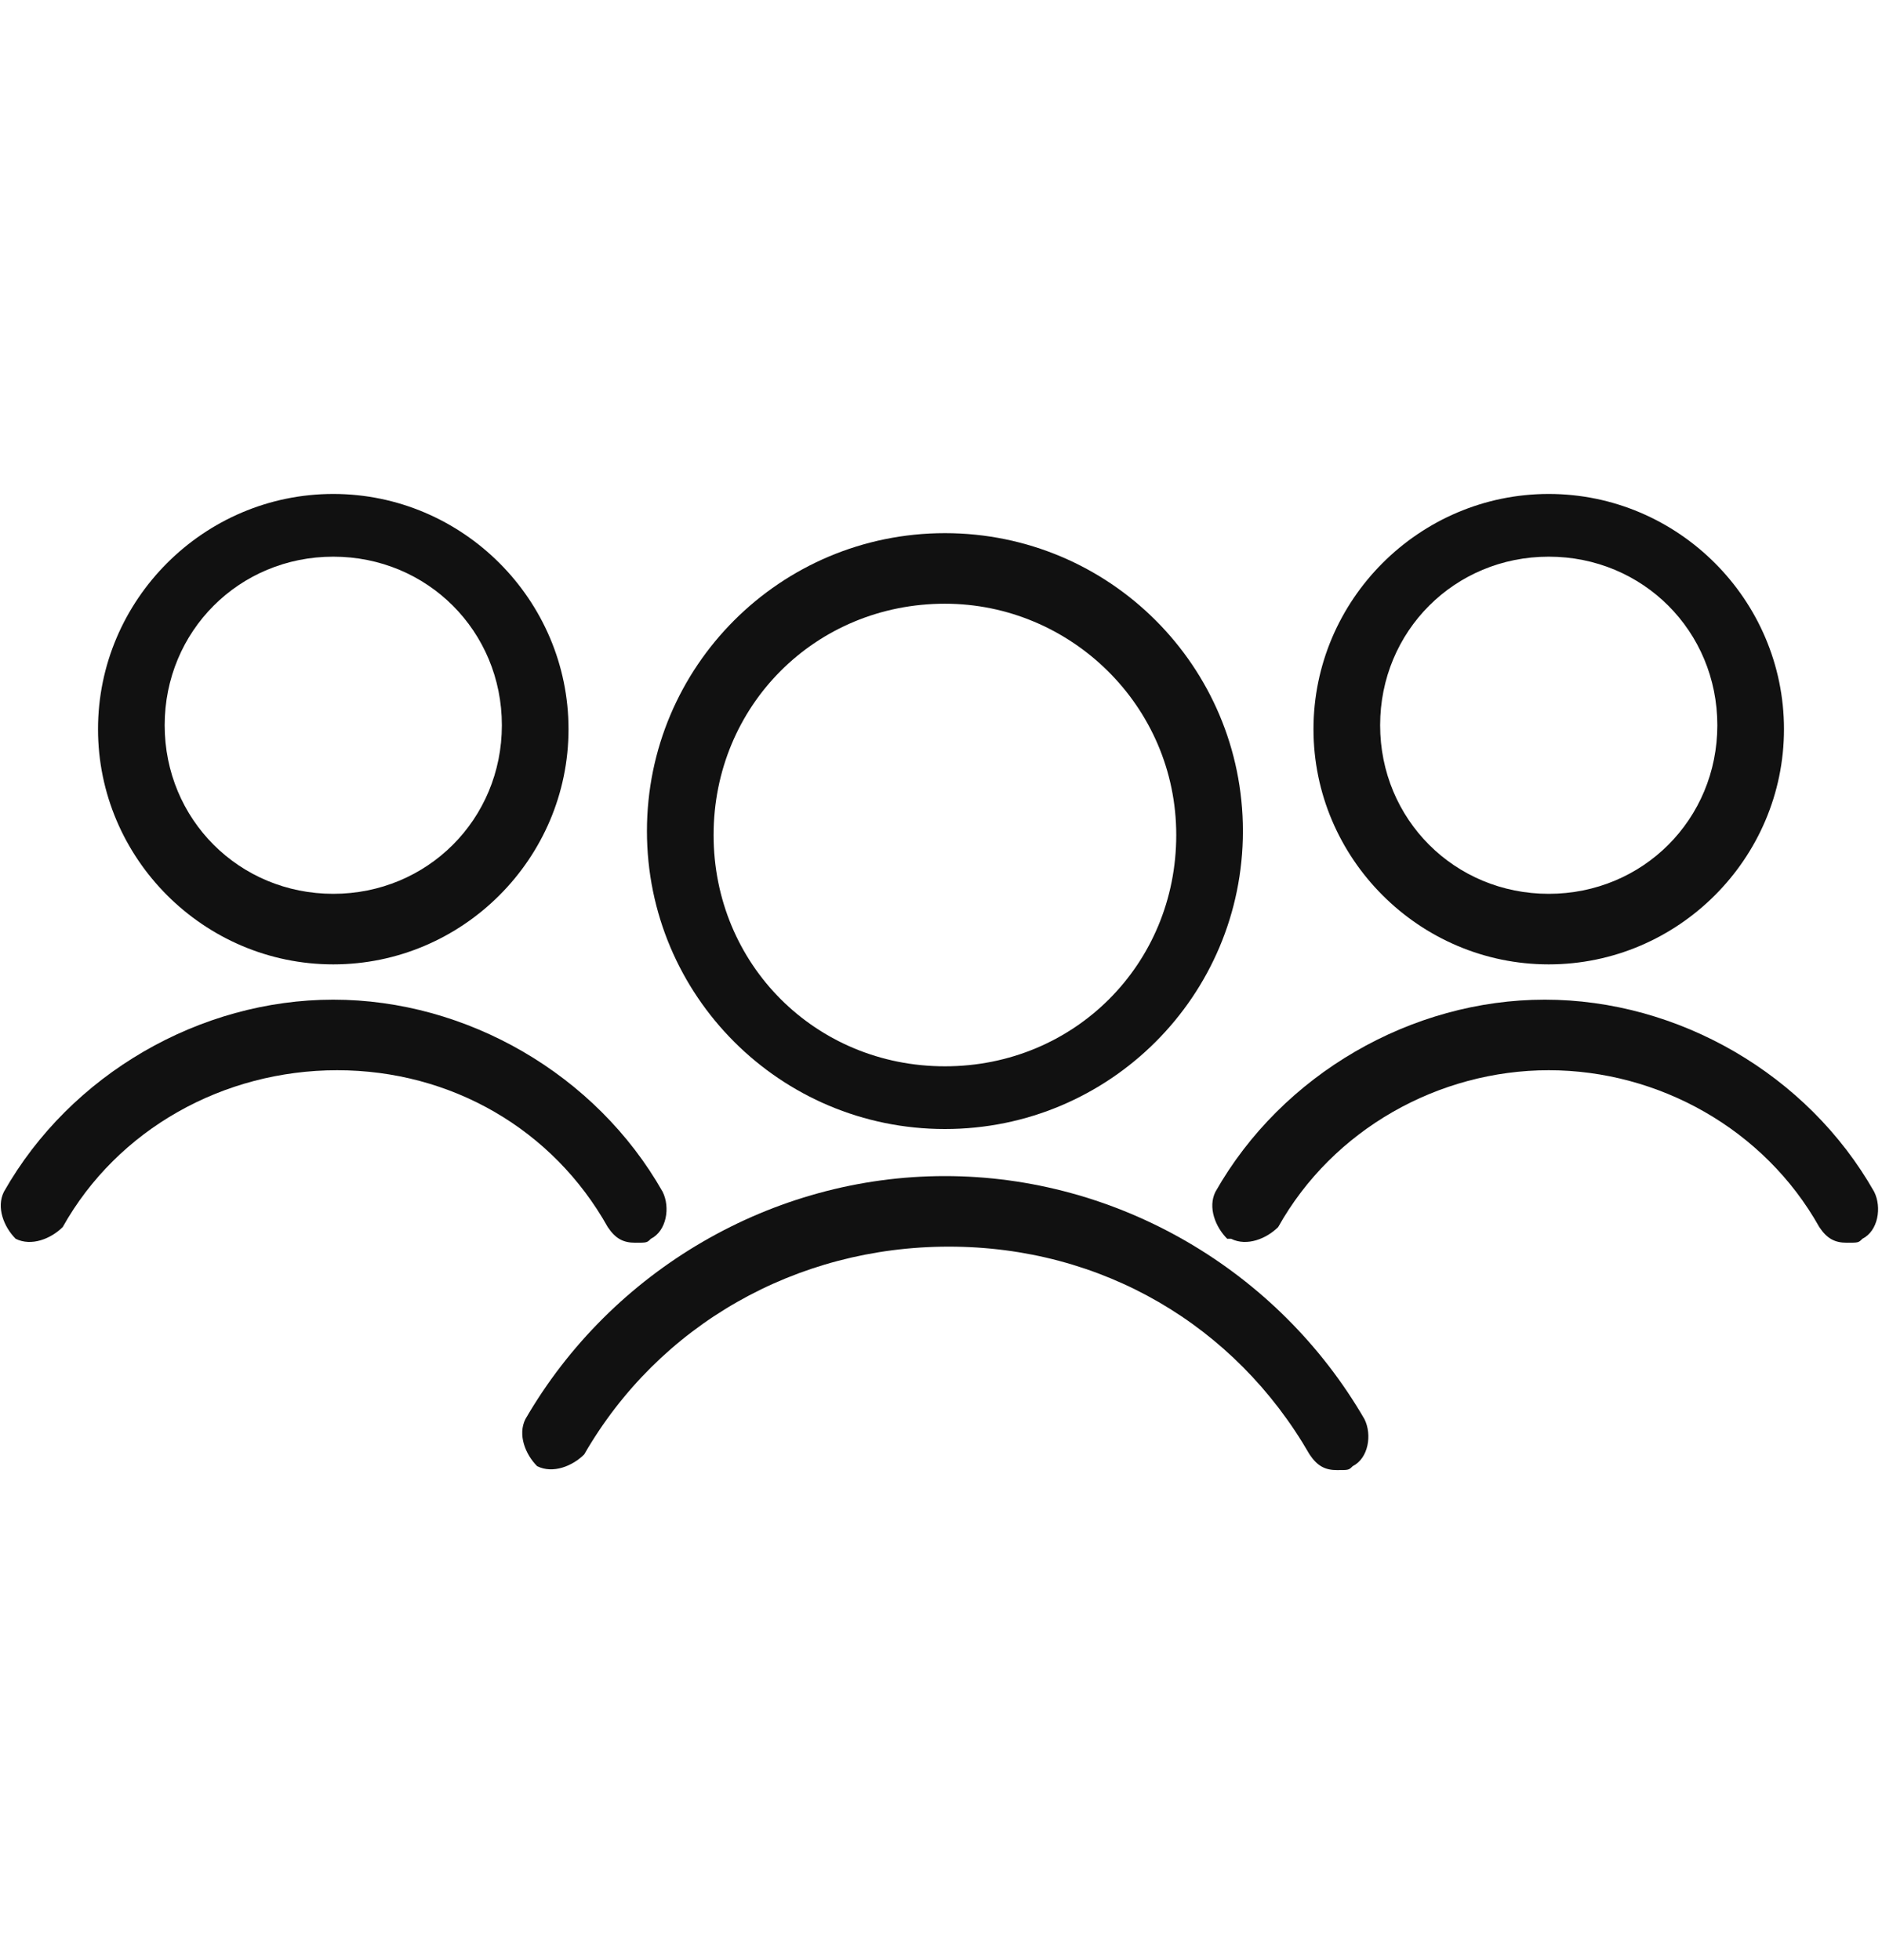 <svg width="24" height="25" viewBox="0 0 24 25" fill="none" xmlns="http://www.w3.org/2000/svg">
<path d="M12.05 14.4C14.15 14.4 15.85 12.7 15.85 10.6C15.85 8.5 14.15 6.8 12.05 6.8C9.95 6.8 8.25 8.5 8.25 10.6C8.25 12.7 9.95 14.4 12.05 14.4ZM12.05 7.7C13.65 7.7 15 9 15 10.65C15 12.3 13.7 13.6 12.05 13.6C10.4 13.6 9.1 12.3 9.1 10.65C9.1 9 10.4 7.7 12.05 7.7Z" fill="#111111"/>
<path d="M12.05 15C9.85 15 7.8 16.2 6.7 18.1C6.6 18.3 6.7 18.55 6.85 18.7C7.05 18.8 7.3 18.7 7.45 18.55C8.4 16.9 10.15 15.9 12.1 15.9C14.05 15.9 15.75 16.9 16.7 18.55C16.8 18.7 16.9 18.75 17.05 18.75C17.2 18.75 17.2 18.75 17.25 18.7C17.45 18.6 17.5 18.3 17.4 18.1C16.3 16.2 14.25 15 12.05 15Z" fill="#111111"/>
<path d="M19.75 12.3C21.4 12.3 22.75 10.95 22.75 9.3C22.75 7.65 21.4 6.3 19.75 6.3C18.1 6.3 16.75 7.65 16.75 9.3C16.75 10.95 18.1 12.3 19.75 12.3ZM19.75 7.1C20.95 7.1 21.9 8.05 21.9 9.25C21.9 10.45 20.95 11.4 19.75 11.4C18.55 11.4 17.6 10.45 17.6 9.25C17.6 8.05 18.55 7.1 19.75 7.1Z" fill="#111111"/>
<path d="M15.7 15.8C15.9 15.9 16.15 15.8 16.3 15.65C17 14.4 18.35 13.65 19.75 13.65C21.15 13.65 22.5 14.4 23.2 15.65C23.3 15.8 23.4 15.85 23.55 15.85C23.7 15.85 23.7 15.85 23.75 15.8C23.95 15.7 24 15.4 23.9 15.2C23.05 13.7 21.4 12.75 19.7 12.75C18 12.75 16.35 13.7 15.5 15.2C15.4 15.4 15.5 15.65 15.65 15.8H15.7Z" fill="#111111"/>
<path d="M4.25 12.3C5.9 12.3 7.25 10.95 7.25 9.3C7.25 7.65 5.9 6.3 4.25 6.3C2.6 6.3 1.25 7.65 1.25 9.3C1.25 10.95 2.6 12.3 4.25 12.3ZM4.25 7.1C5.45 7.1 6.4 8.05 6.4 9.25C6.4 10.45 5.45 11.4 4.25 11.4C3.05 11.4 2.1 10.45 2.1 9.25C2.1 8.05 3.05 7.1 4.25 7.1Z" fill="#111111"/>
<path d="M0.2 15.8C0.4 15.9 0.65 15.8 0.8 15.65C1.5 14.4 2.85 13.65 4.3 13.65C5.75 13.65 7.05 14.4 7.75 15.65C7.85 15.8 7.95 15.85 8.1 15.85C8.25 15.85 8.25 15.85 8.3 15.8C8.5 15.7 8.55 15.4 8.45 15.2C7.6 13.7 5.95 12.75 4.25 12.75C2.55 12.75 0.9 13.7 0.05 15.2C-0.05 15.4 0.05 15.65 0.2 15.8Z" fill="#111111"/>
</svg>

